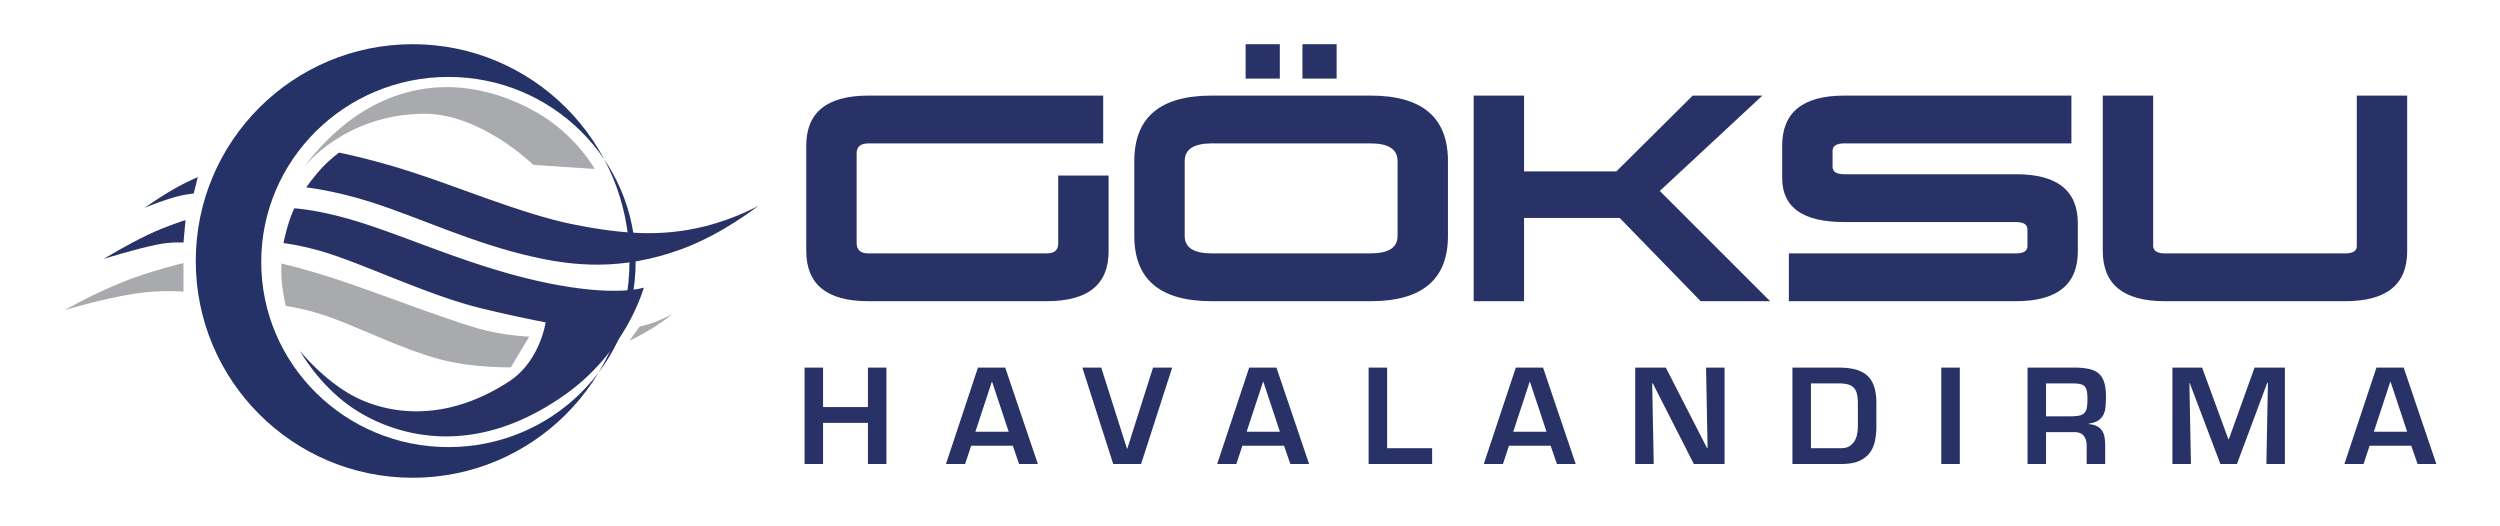 <svg xmlns="http://www.w3.org/2000/svg" width="14000" height="2944" viewBox="0 0 14000 2944">
  <defs>
    <style>
      .cls-1 {
        fill: #283266;
      }

      .cls-1, .cls-2, .cls-3 {
        fill-rule: evenodd;
      }

      .cls-2 {
        fill: #243267;
      }

      .cls-3 {
        fill: #a9aaad;
      }
    </style>
  </defs>
  <path id="GÖKSU" class="cls-1" d="M5925.94,982.924V1364.31q0,54.7-64.7,54.69H4863.33q-66.15,0-66.14-57.57V859.154q0-56.129,66.23-56.128H6177.89V535.337H4863.42q-348.45,0-348.42,280.642V1404.61q0,282.09,346.98,282.08h999.17q346.95,0,346.98-279.21V982.924H5925.94ZM7675.2,1686.69q433.335,0,433.36-365.56V902.33q0-366.993-433.36-366.993H6785.44q-433.365,0-433.36,366.993v418.8q0,365.58,433.36,365.56H7675.2Zm0-883.664q151.17,0,151.17,99.3v418.8q0,97.89-151.17,97.87H6785.44q-151.17,0-151.17-97.87V902.33q0-99.3,151.17-99.3H7675.2ZM7293.67,440.351h191.48V247.5H7293.67V440.351Zm-318.18,0h191.48V247.5H6975.49V440.351Zm1277.03,94.986V1686.69h282.19v-466.3h535.58l453.51,466.3h388.73l-617.64-617.41,574.45-533.943H9479.17L9051.57,959.9H8534.71V535.337H8252.52Zm2076.08,0q-348.45,0-348.41,280.642V997.316q0,246.1,347.01,246.1h961.7q64.8,0,64.8,41.73v93.55q0,40.3-64.8,40.3H10017.6v267.69h1271.3q346.95,0,347-279.21V1250.61q0-274.875-345.5-274.882h-961.8c-44.2,0-66.2-13.9-66.2-41.736v-89.23c0-27.816,22-41.736,66.2-41.736h1271.3V535.337H10328.6ZM12123.9,1419q-66.15,0-66.2-43.18V535.337h-282.2V1404.61q0,282.09,347,282.08h1010.7q346.95,0,347-279.21V535.337H13198V1378.7q0,40.3-64.7,40.3H12123.9Z"/>
  <path id="HAVALANDIRMA" class="cls-1" d="M4964.04,2598.26H4860.38V2367.99H4609.14v230.27H4505.48V2058.57h103.66v220.91h251.24V2058.57h103.66v539.69Zm474.39-102.18-33.83,102.18H5297.33l179.25-539.69h152.61l182.85,539.69h-105.1l-35.27-102.18H5438.43Zm117.34-358.36h-1.44l-92.15,279.93h186.45Zm1008.54-79.15L6390.1,2598.26H6233.89l-172.77-539.69h105.82l143.97,453.34h2.16l143.98-453.34h107.26Zm393.04,437.51-33.84,102.18H6816.25l179.25-539.69h152.61l182.85,539.69h-105.1l-35.28-102.18H6957.35Zm117.33-358.36h-1.43l-92.15,279.93h186.45Zm693.24,372.03h251.95v88.51H7664.26V2058.57h103.66v451.18Zm682.42-13.67-33.83,102.18H8309.25l179.24-539.69h152.62l182.84,539.69h-105.1l-35.27-102.18H8450.34Zm117.34-358.36h-1.44l-92.14,279.93h186.44Zm986.22-79.15h103.66v539.69H9485.51l-229.64-451.18h-3.6l8.64,451.18H9157.25V2058.57h171.33l231.08,451.18h2.88Zm483.7,0h257.8q56.1,0,96.1,10.79c26.6,7.2,48.6,18.71,65.8,34.54q25.95,23.745,38.2,62.25,12.15,38.505,12.2,93.19V2386.7a417.037,417.037,0,0,1-7.5,80.6q-7.65,38.145-28.8,67.28-21.3,29.145-59.4,46.41-38.25,17.28-99.4,17.27h-275V2058.57Zm275,451.18c17.3,0,31.8-3.59,43.6-10.79a86.467,86.467,0,0,0,28.4-28.06,113.548,113.548,0,0,0,15.1-39.22,230.771,230.771,0,0,0,4.4-44.98V2259.34c0-22.55-2-41.02-5.8-55.41s-10.1-25.78-18.7-34.18c-8.7-8.39-19.9-14.27-33.9-17.63-13.9-3.35-30.7-5.04-50.3-5.04h-154.1v362.67h171.3Zm662.3,88.51h-103.7V2058.57h103.7v539.69Zm483-178.45v178.45h-103.6V2058.57H11630q43.8,1.455,75.2,9.35,31.35,7.935,50.8,26.63,19.35,18.72,28.4,49.29,9,30.6,9,76.64c0,20.15-.7,38.74-2.2,55.77-1.4,17.03-5.3,32.02-11.5,44.97s-15.7,23.87-28.4,32.74-30.6,15-53.7,18.35v2.88q27.45,2.16,45,11.15c11.8,6.01,21.2,14.04,28.1,24.11q10.5,15.105,14.4,36.7c2.6,14.39,4,31.19,4,50.37v100.74h-103.7V2497.52q0-34.545-15.5-55.77-15.45-21.21-52.9-21.94h-159.1Zm136.8-88.51c19.2,0,34.9-1.2,47.2-3.6q18.3-3.6,29.1-13.67c7.2-6.72,12.1-16.31,14.8-28.79q3.9-18.7,3.9-48.21c0-19.18-1.1-34.65-3.2-46.42-2.2-11.74-6.5-20.86-13-27.34-6.4-6.48-15.3-10.79-26.6-12.95s-26.3-3.24-45-3.24h-144V2331.3h136.8Zm932.2,266.96h-92.8l-171.4-452.62h-2.1l8.6,452.62h-103.7V2058.57h166.3l146.9,400.81h2.9l143.9-400.81h169.9v539.69h-103.6l8.6-454.78h-3.6Zm742.9-102.18-33.8,102.18h-107.3l179.3-539.69h152.6l182.8,539.69h-105.1l-35.2-102.18h-233.3Zm117.4-358.36h-1.5l-92.1,279.93H13480Z"/>
  <g id="Grup_1" data-name="Grup 1">
    <path id="Elips_1" data-name="Elips 1" class="cls-2" d="M2310.7,247.5c670.73,0,1214.46,543.526,1214.46,1214s-543.73,1214-1214.46,1214-1214.45-543.53-1214.45-1214S1639.98,247.5,2310.7,247.5Zm200.52,183.281c578.97,0,1048.31,464.057,1048.31,1036.5s-469.34,1036.5-1048.31,1036.5-1048.31-464.06-1048.31-1036.5S1932.25,430.781,2511.22,430.781Z"/>
    <path id="Şekil_1" data-name="Şekil 1" class="cls-3" d="M1703.46,934.68s222.13-291.1,664.52-297.778c321.41-4.85,618.7,286.325,618.7,286.325l343.72,22.906s-108.41-196.369-332.26-320.684C2657.85,436.472,2334,455.565,2070.09,602.543,1844.24,728.326,1703.46,934.68,1703.46,934.68Z"/>
    <path id="Şekil_2" data-name="Şekil 2" class="cls-1" d="M1898.23,854.509s-49.76,37.016-93.09,83.034c-48.08,51.07-90.23,111.667-90.23,111.667s158.26,17.93,355.18,80.17c276.36,87.34,575.3,232.89,916.59,309.23,216.82,48.5,490.93,82.58,836.39-45.81,228.26-84.83,423.92-240.51,423.92-240.51s-128.89,72.29-297.89,114.53c-225.64,56.38-438.89,50.5-744.73-11.46-279.75-56.67-639.69-209.64-916.59-297.774C2066.98,887.308,1898.23,854.509,1898.23,854.509Z"/>
    <path id="Şekil_3" data-name="Şekil 3" class="cls-1" d="M1647.6,1166.6a775.493,775.493,0,0,0-31.51,83.04c-16.28,52.7-28.64,111.66-28.64,111.66s124.75,14.33,276.41,65.86c236.46,80.34,555.42,231.5,824.93,297.78,200.31,49.26,366.63,80.17,366.63,80.17s-30.53,218.19-206.23,332.13c-394.29,255.7-720.89,160.43-870.76,80.18-170.46-91.29-297.89-251.97-297.89-251.97s115.36,213.49,332.26,343.59c214.45,128.62,642.95,264.6,1157.2-103.08,339.86-242.99,435.38-595.55,435.38-595.55s-148.06,52.97-527.04-22.91c-407.46-81.58-760.53-247.93-1065.54-343.59C1786.88,1173.06,1647.6,1166.6,1647.6,1166.6Z"/>
    <path id="Şekil_4" data-name="Şekil 4" class="cls-3" d="M1575.99,1475.83s-3.07,53.7,2.87,111.67c6.22,60.79,21.48,125.98,21.48,125.98s117.28,14.42,263.52,68.72c173.22,64.32,393.31,173.86,595.78,229.06,184.02,50.17,401.01,45.81,401.01,45.81l103.12-171.79s-152.48-6.3-286.44-45.81c-212.25-62.61-519.29-183.21-756.18-263.42C1717.36,1507.04,1575.99,1475.83,1575.99,1475.83Z"/>
    <path id="Şekil_5" data-name="Şekil 5" class="cls-3" d="M3765.78,1759.3s-51.91,26.61-103.12,45.81c-38.67,14.49-80.2,22.9-80.2,22.9l-57.28,80.17s65.42-31.21,126.03-68.71C3710.89,1802.53,3765.78,1759.3,3765.78,1759.3Z"/>
    <path id="Şekil_6" data-name="Şekil 6" class="cls-1" d="M1107.67,991.945l-22.91,91.625a686.706,686.706,0,0,0-114.575,22.9c-74.684,21.78-160.4,57.27-160.4,57.27s83.177-58.54,160.4-103.08A1345.165,1345.165,0,0,1,1107.67,991.945Z"/>
    <path id="Şekil_7" data-name="Şekil 7" class="cls-1" d="M1038.93,1232.46l-11.46,125.98s-65.245-5.71-148.944,11.45c-129.432,26.54-297.891,80.17-297.891,80.17S707.58,1372.04,832.7,1312.63C934.251,1264.41,1038.93,1232.46,1038.93,1232.46Z"/>
    <path id="Şekil_8" data-name="Şekil 8" class="cls-3" d="M362.946,1736.39s153.154-89.34,332.263-160.34c150.686-59.73,332.261-103.08,332.261-103.08v160.34s-124.031-11.96-274.975,11.46C573.567,1672.52,362.946,1736.39,362.946,1736.39Z"/>
  </g>
</svg>
